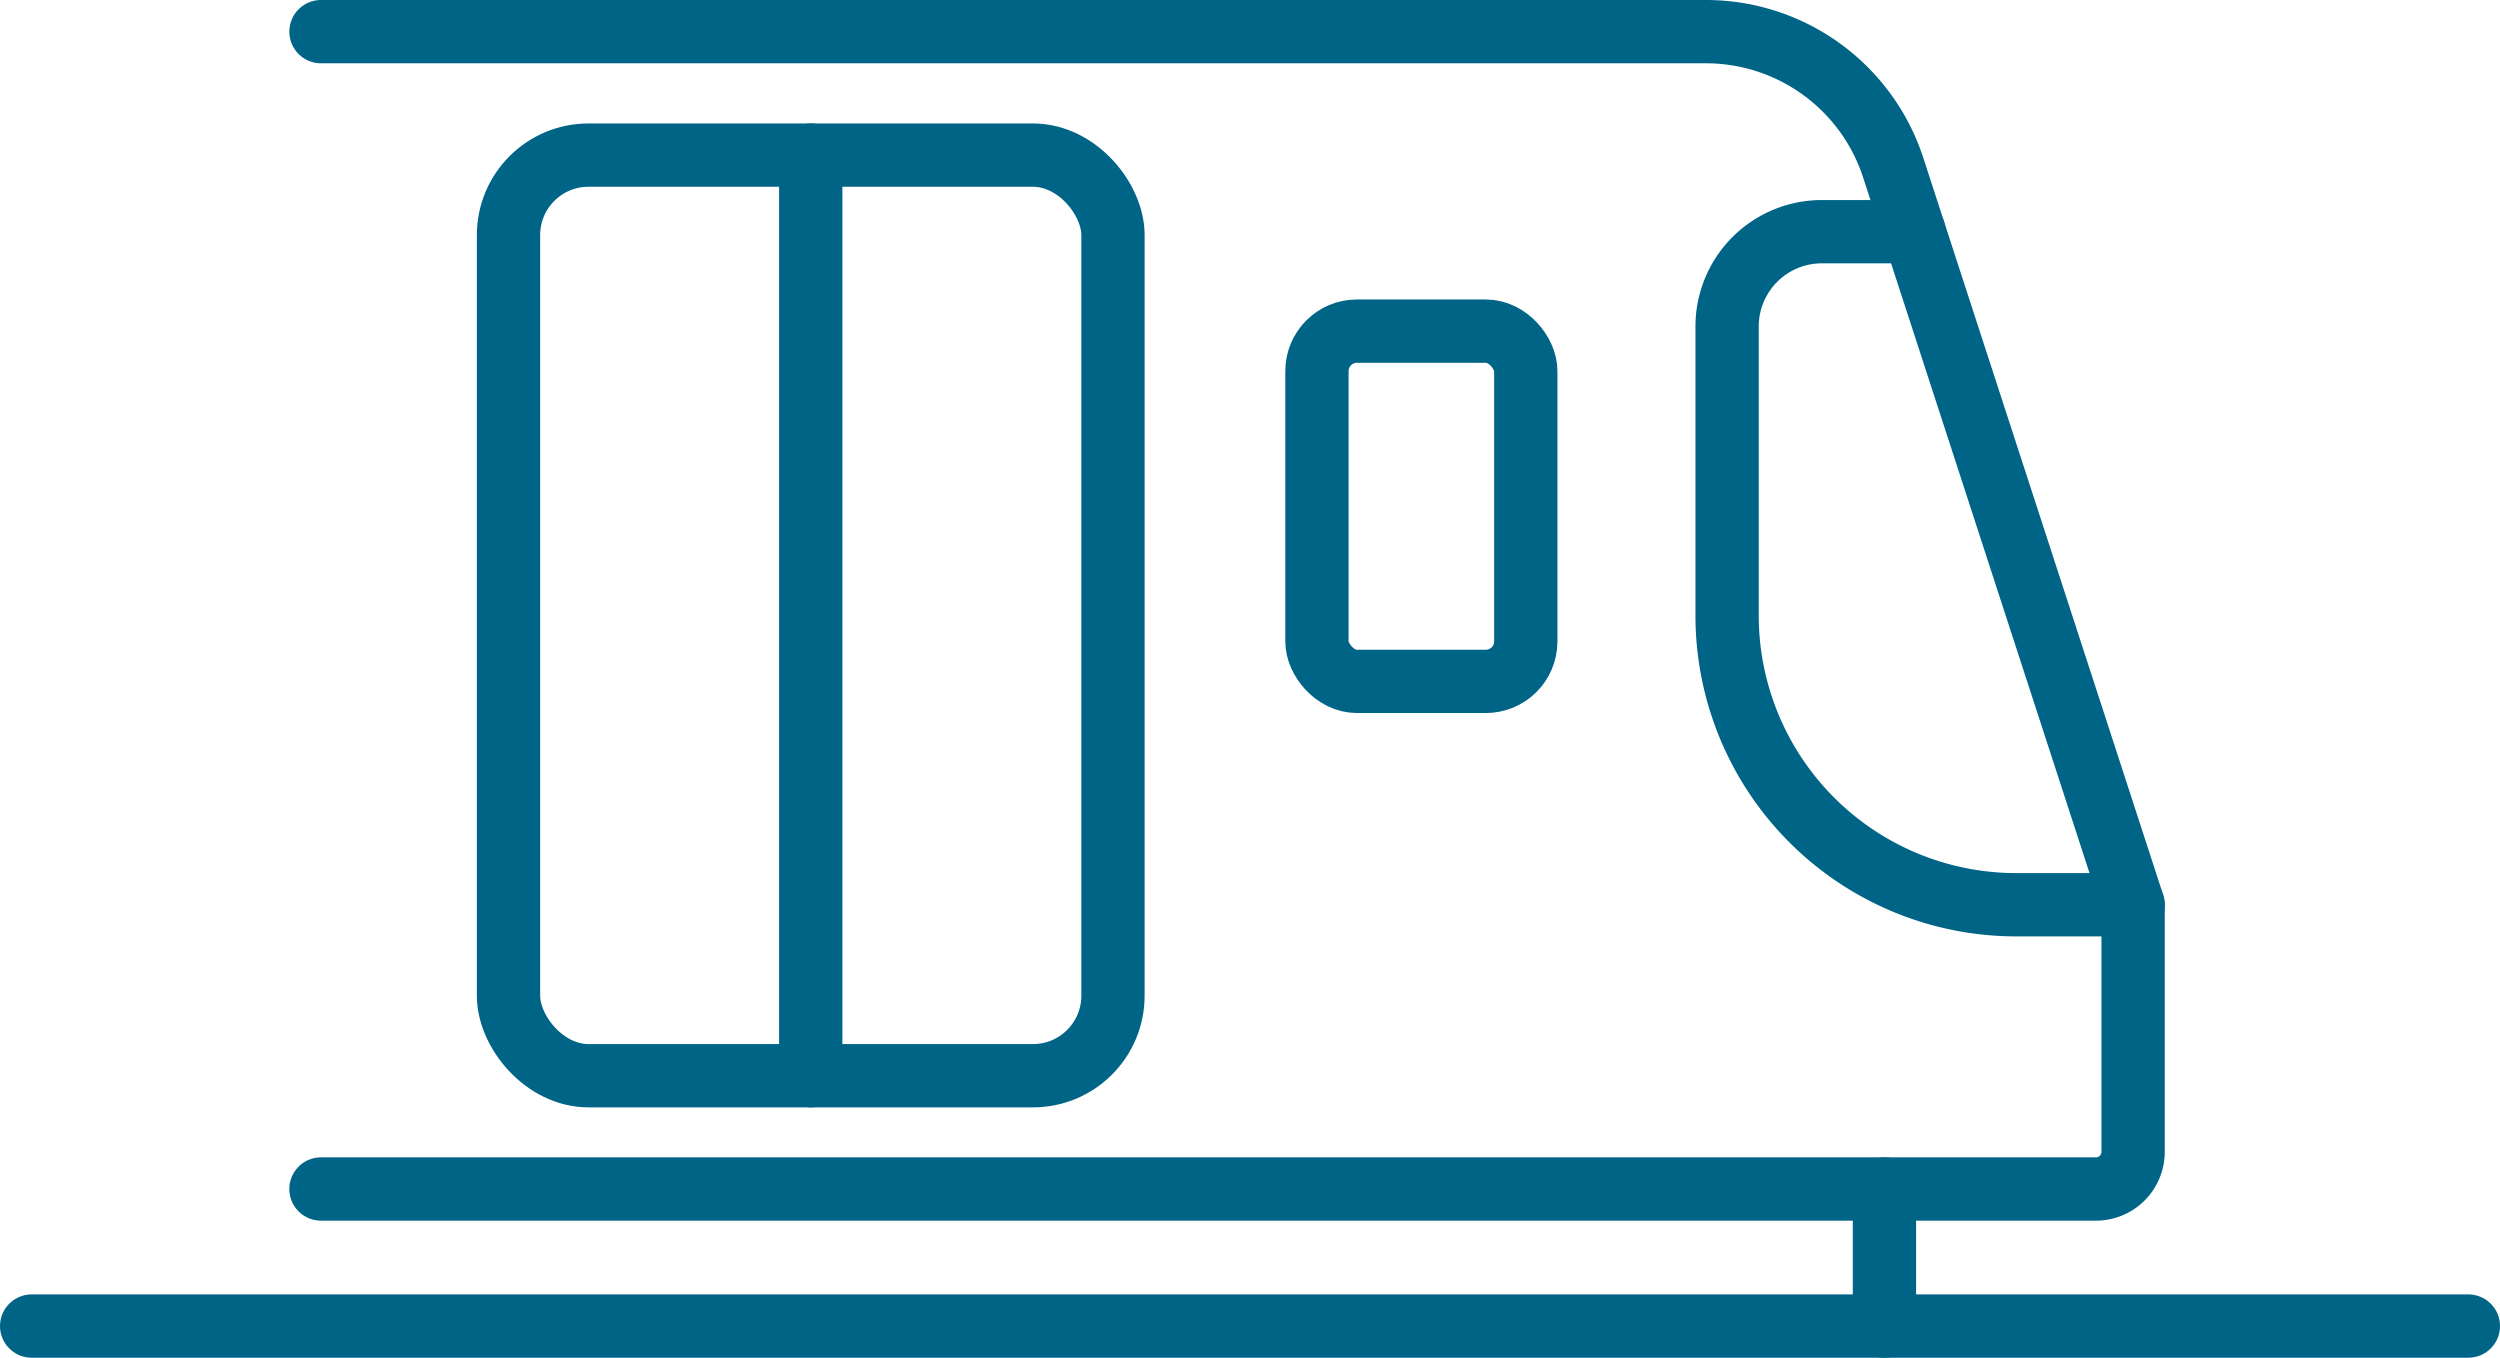 <svg xmlns="http://www.w3.org/2000/svg" width="157.989" height="85.801" viewBox="0 0 157.989 85.801">
  <g id="icon02" transform="translate(2 2)">
    <g id="data" transform="translate(0 0)">
      <path id="パス_238727" data-name="パス 238727" d="M21.682,2H109.2a12.45,12.45,0,0,1,11.841,8.6L136.2,57.176V72.792a2.348,2.348,0,0,1-2.349,2.348H21.682" transform="translate(-3.397 -2)" fill="none" stroke="#006487" stroke-linecap="round" stroke-linejoin="round" stroke-width="4"/>
      <rect id="長方形_143465" data-name="長方形 143465" width="38.2" height="58.179" rx="5.055" transform="translate(30.135 7.802)" fill="none" stroke="#006487" stroke-linecap="round" stroke-linejoin="round" stroke-width="4"/>
      <line id="線_151" data-name="線 151" y2="58.178" transform="translate(49.235 7.802)" fill="none" stroke="#006487" stroke-linecap="round" stroke-linejoin="round" stroke-width="4"/>
      <rect id="長方形_143466" data-name="長方形 143466" width="13.198" height="22.134" rx="2.527" transform="translate(81.225 18.926)" fill="none" stroke="#006487" stroke-linecap="round" stroke-linejoin="round" stroke-width="4"/>
      <path id="パス_238728" data-name="パス 238728" d="M129.144,15.608h-5.827a5.987,5.987,0,0,0-5.988,5.989V39.863A18.279,18.279,0,0,0,135.6,58.142h7.385" transform="translate(-10.184 -2.966)" fill="none" stroke="#006487" stroke-linecap="round" stroke-linejoin="round" stroke-width="4"/>
      <line id="線_152" data-name="線 152" x2="153.989" transform="translate(0 81.801)" fill="none" stroke="#006487" stroke-linecap="round" stroke-linejoin="round" stroke-width="4"/>
      <line id="線_153" data-name="線 153" y2="8.661" transform="translate(117.089 73.14)" fill="none" stroke="#006487" stroke-linecap="round" stroke-linejoin="round" stroke-width="4"/>
    </g>
  </g>
</svg>
